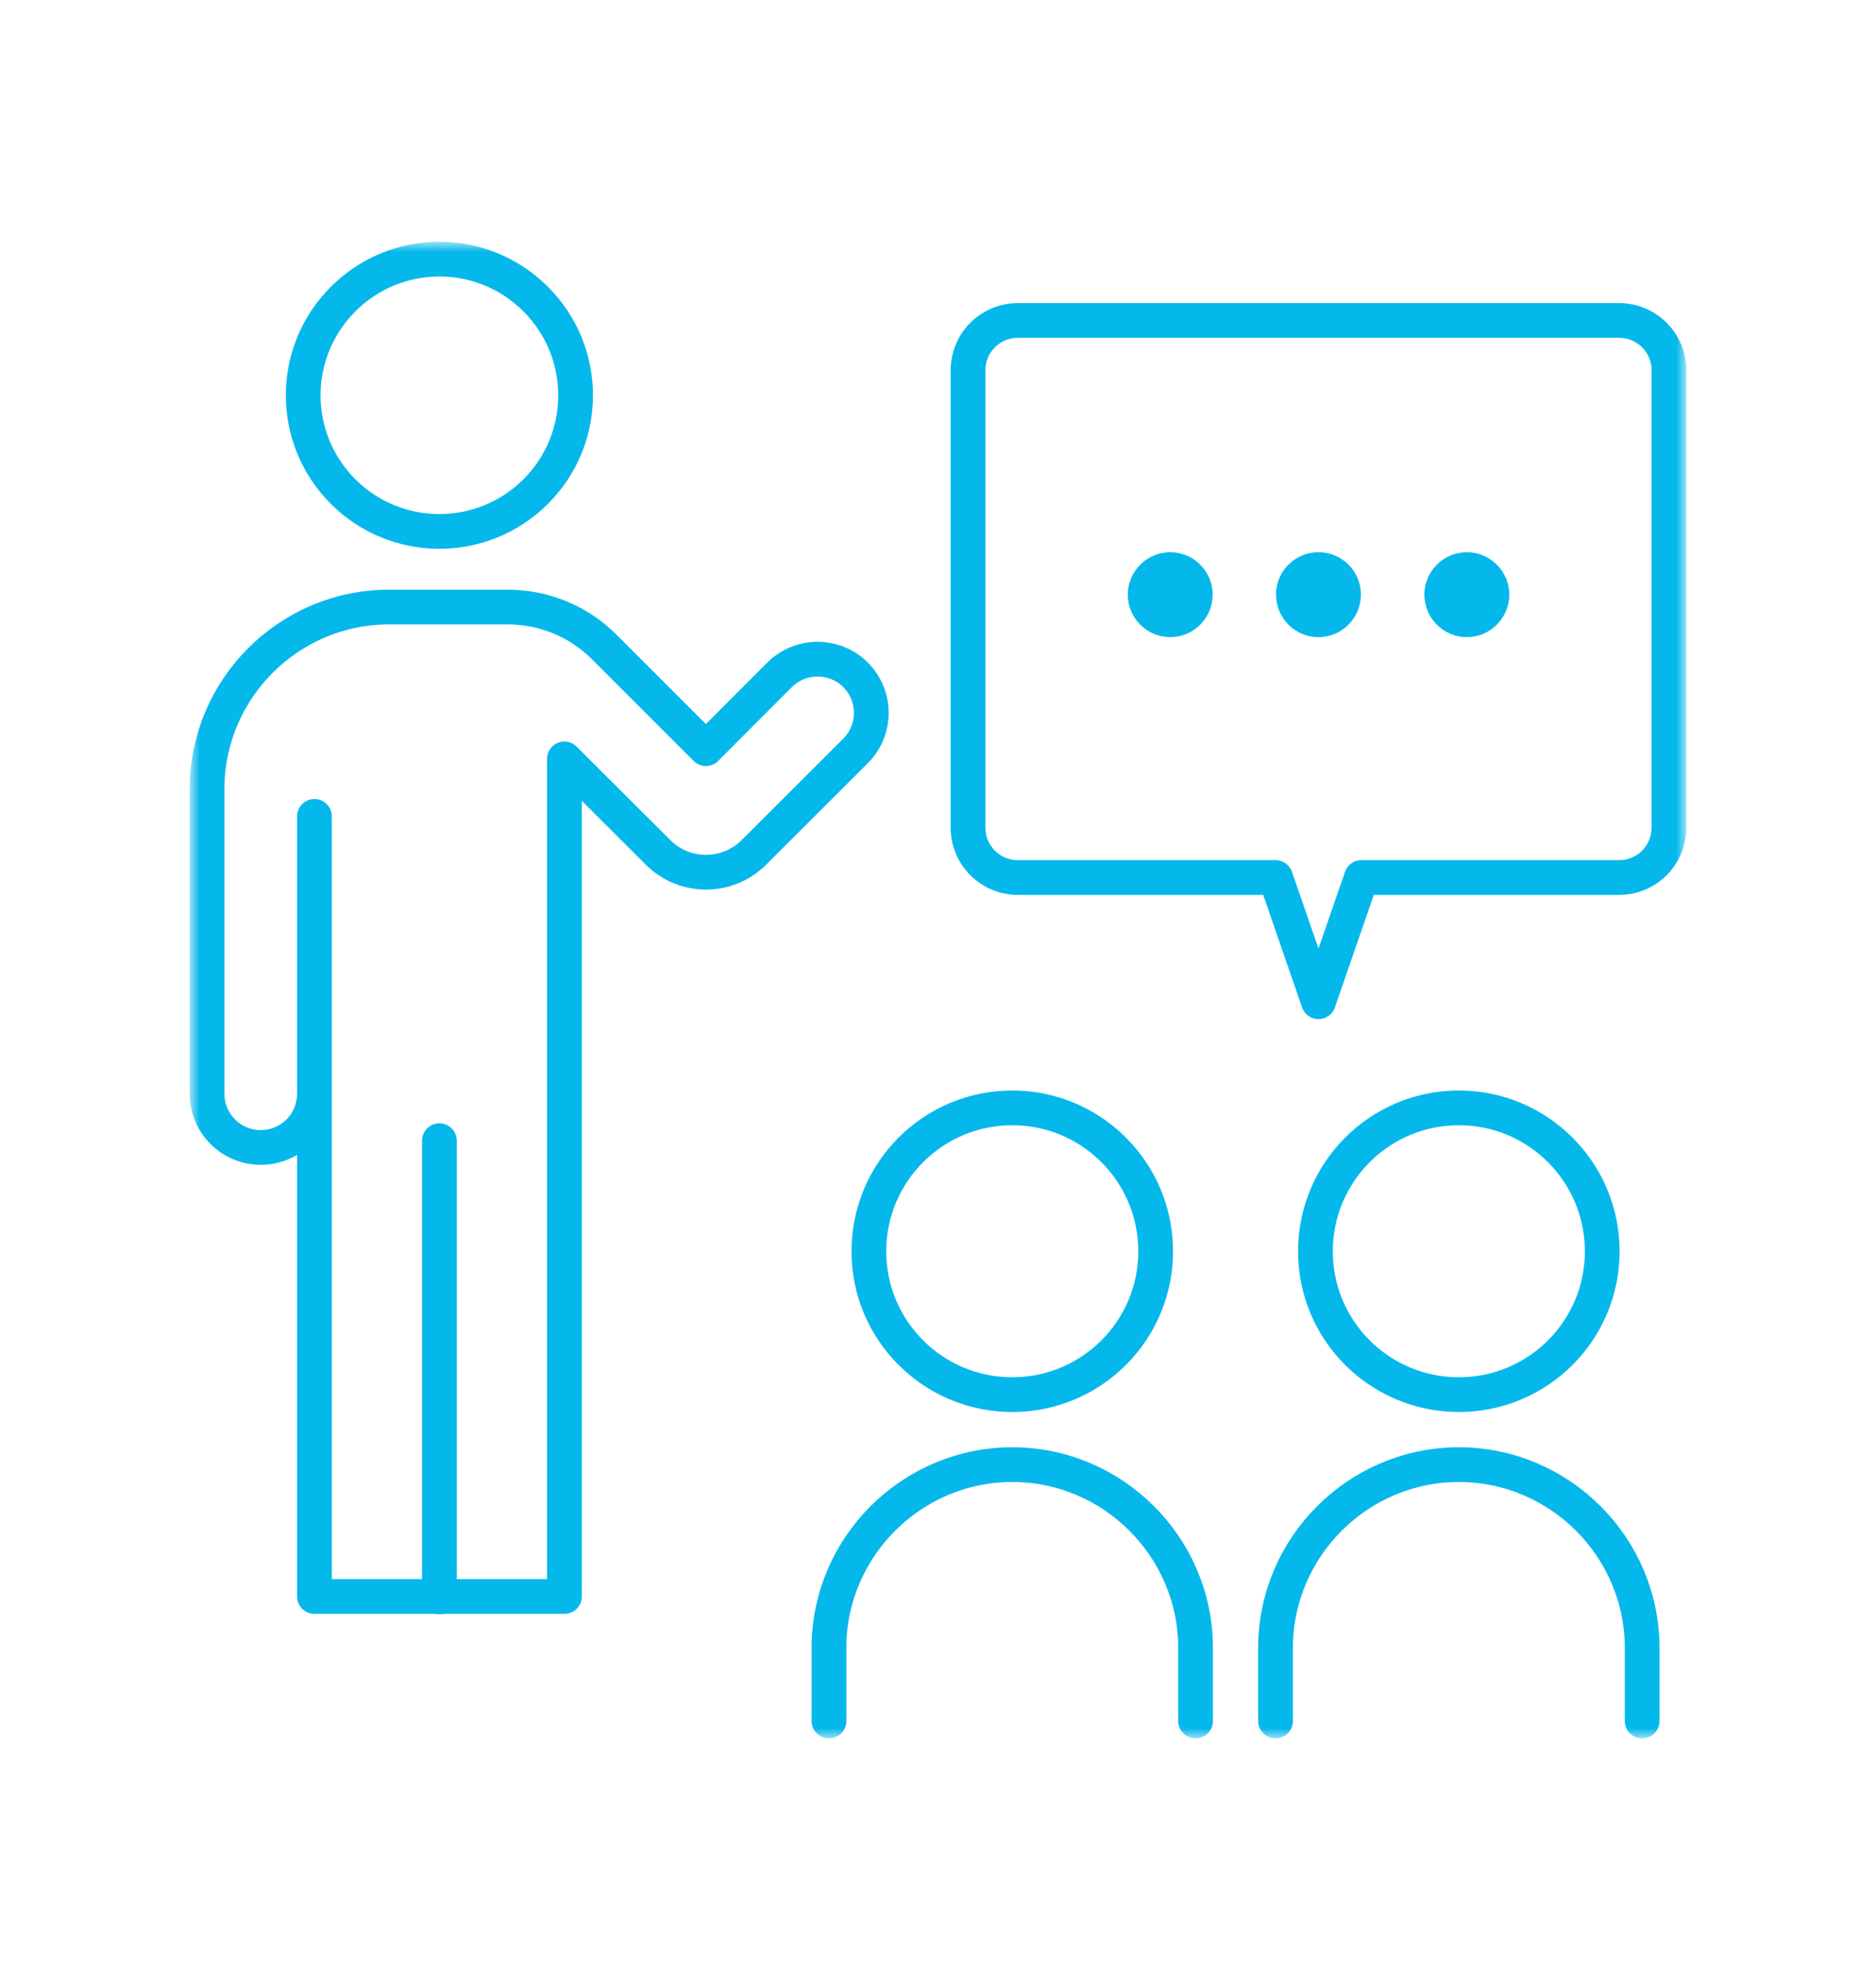 <svg width="108" height="113" viewBox="0 0 108 113" fill="none" xmlns="http://www.w3.org/2000/svg">
<mask id="mask0_1130_1480" style="mask-type:luminance" maskUnits="userSpaceOnUse" x="11" y="14" width="86" height="86">
<path d="M96.5 14.5V99.5H11.5V14.5H96.5Z" fill="white" stroke="white"/>
</mask>
<g mask="url(#mask0_1130_1480)">
<path d="M67.37 32.291C68.441 32.291 69.314 33.168 69.314 34.231C69.314 35.306 68.44 36.181 67.37 36.181C66.301 36.181 65.426 35.306 65.426 34.231C65.426 33.168 66.299 32.291 67.37 32.291Z" fill="#05B8EB" stroke="#05B8EB"/>
<path d="M75.903 32.291C76.979 32.291 77.848 33.159 77.848 34.231C77.847 35.306 76.976 36.181 75.903 36.181C74.831 36.181 73.959 35.307 73.959 34.231C73.959 33.159 74.828 32.291 75.903 32.291Z" fill="#05B8EB" stroke="#05B8EB"/>
<path d="M84.444 32.291C85.516 32.291 86.389 33.168 86.389 34.231C86.388 35.306 85.514 36.181 84.444 36.181C83.376 36.181 82.5 35.306 82.5 34.231C82.5 33.168 83.374 32.291 84.444 32.291Z" fill="#05B8EB" stroke="#05B8EB"/>
<path d="M93.219 18.45H58.599C57.014 18.45 55.73 19.73 55.73 21.31V47.65C55.73 49.24 57.014 50.52 58.599 50.52H73.433L75.904 57.67L78.377 50.52H93.21C94.796 50.52 96.079 49.24 96.079 47.65V21.31C96.079 19.73 94.796 18.45 93.21 18.45H93.219Z" stroke="#05B8EB" stroke-width="2" stroke-linecap="round" stroke-linejoin="round"/>
<path d="M30.84 28.3C33.902 25.241 33.902 20.28 30.84 17.221C27.778 14.15 22.813 14.15 19.751 17.221C16.69 20.28 16.69 25.241 19.751 28.3C22.813 31.36 27.778 31.36 30.84 28.3Z" stroke="#05B8EB" stroke-width="2" stroke-linecap="round" stroke-linejoin="round"/>
<path d="M25.297 65.671V91.931" stroke="#05B8EB" stroke-width="2" stroke-linecap="round" stroke-linejoin="round"/>
<path d="M58.275 80.29C62.834 80.29 66.531 76.6 66.531 72.04C66.531 67.48 62.834 63.78 58.275 63.78C53.715 63.78 50.02 67.48 50.02 72.04C50.02 76.6 53.715 80.29 58.275 80.29Z" stroke="#05B8EB" stroke-width="2" stroke-linecap="round" stroke-linejoin="round"/>
<path d="M47.723 99.08V94.87C47.723 89.07 52.473 84.32 58.275 84.32C64.078 84.32 68.828 89.07 68.828 94.87V99.08" stroke="#05B8EB" stroke-width="2" stroke-linecap="round" stroke-linejoin="round"/>
<path d="M83.984 80.29C88.543 80.29 92.24 76.6 92.24 72.04C92.24 67.48 88.543 63.78 83.984 63.78C79.424 63.78 75.728 67.48 75.728 72.04C75.728 76.6 79.424 80.29 83.984 80.29Z" stroke="#05B8EB" stroke-width="2" stroke-linecap="round" stroke-linejoin="round"/>
<path d="M73.432 99.08V94.87C73.432 89.07 78.182 84.32 83.984 84.32C89.787 84.32 94.537 89.07 94.537 94.87V99.08" stroke="#05B8EB" stroke-width="2" stroke-linecap="round" stroke-linejoin="round"/>
<path d="M18.102 47V62.97C18.102 64.68 16.719 66.06 15.012 66.06C13.306 66.06 11.922 64.68 11.922 62.97V45.41C11.922 39.66 16.626 34.95 22.382 34.95H29.245C31.33 34.95 33.323 35.78 34.789 37.25L40.638 43.1L44.881 38.85C46.089 37.65 48.045 37.65 49.253 38.85C50.462 40.06 50.462 42.02 49.253 43.23L43.414 49.06C41.883 50.6 39.402 50.6 37.87 49.06L32.493 43.69V91.91H18.102V62.95" stroke="#05B8EB" stroke-width="2" stroke-linecap="round" stroke-linejoin="round"/>
</g>
</svg>
